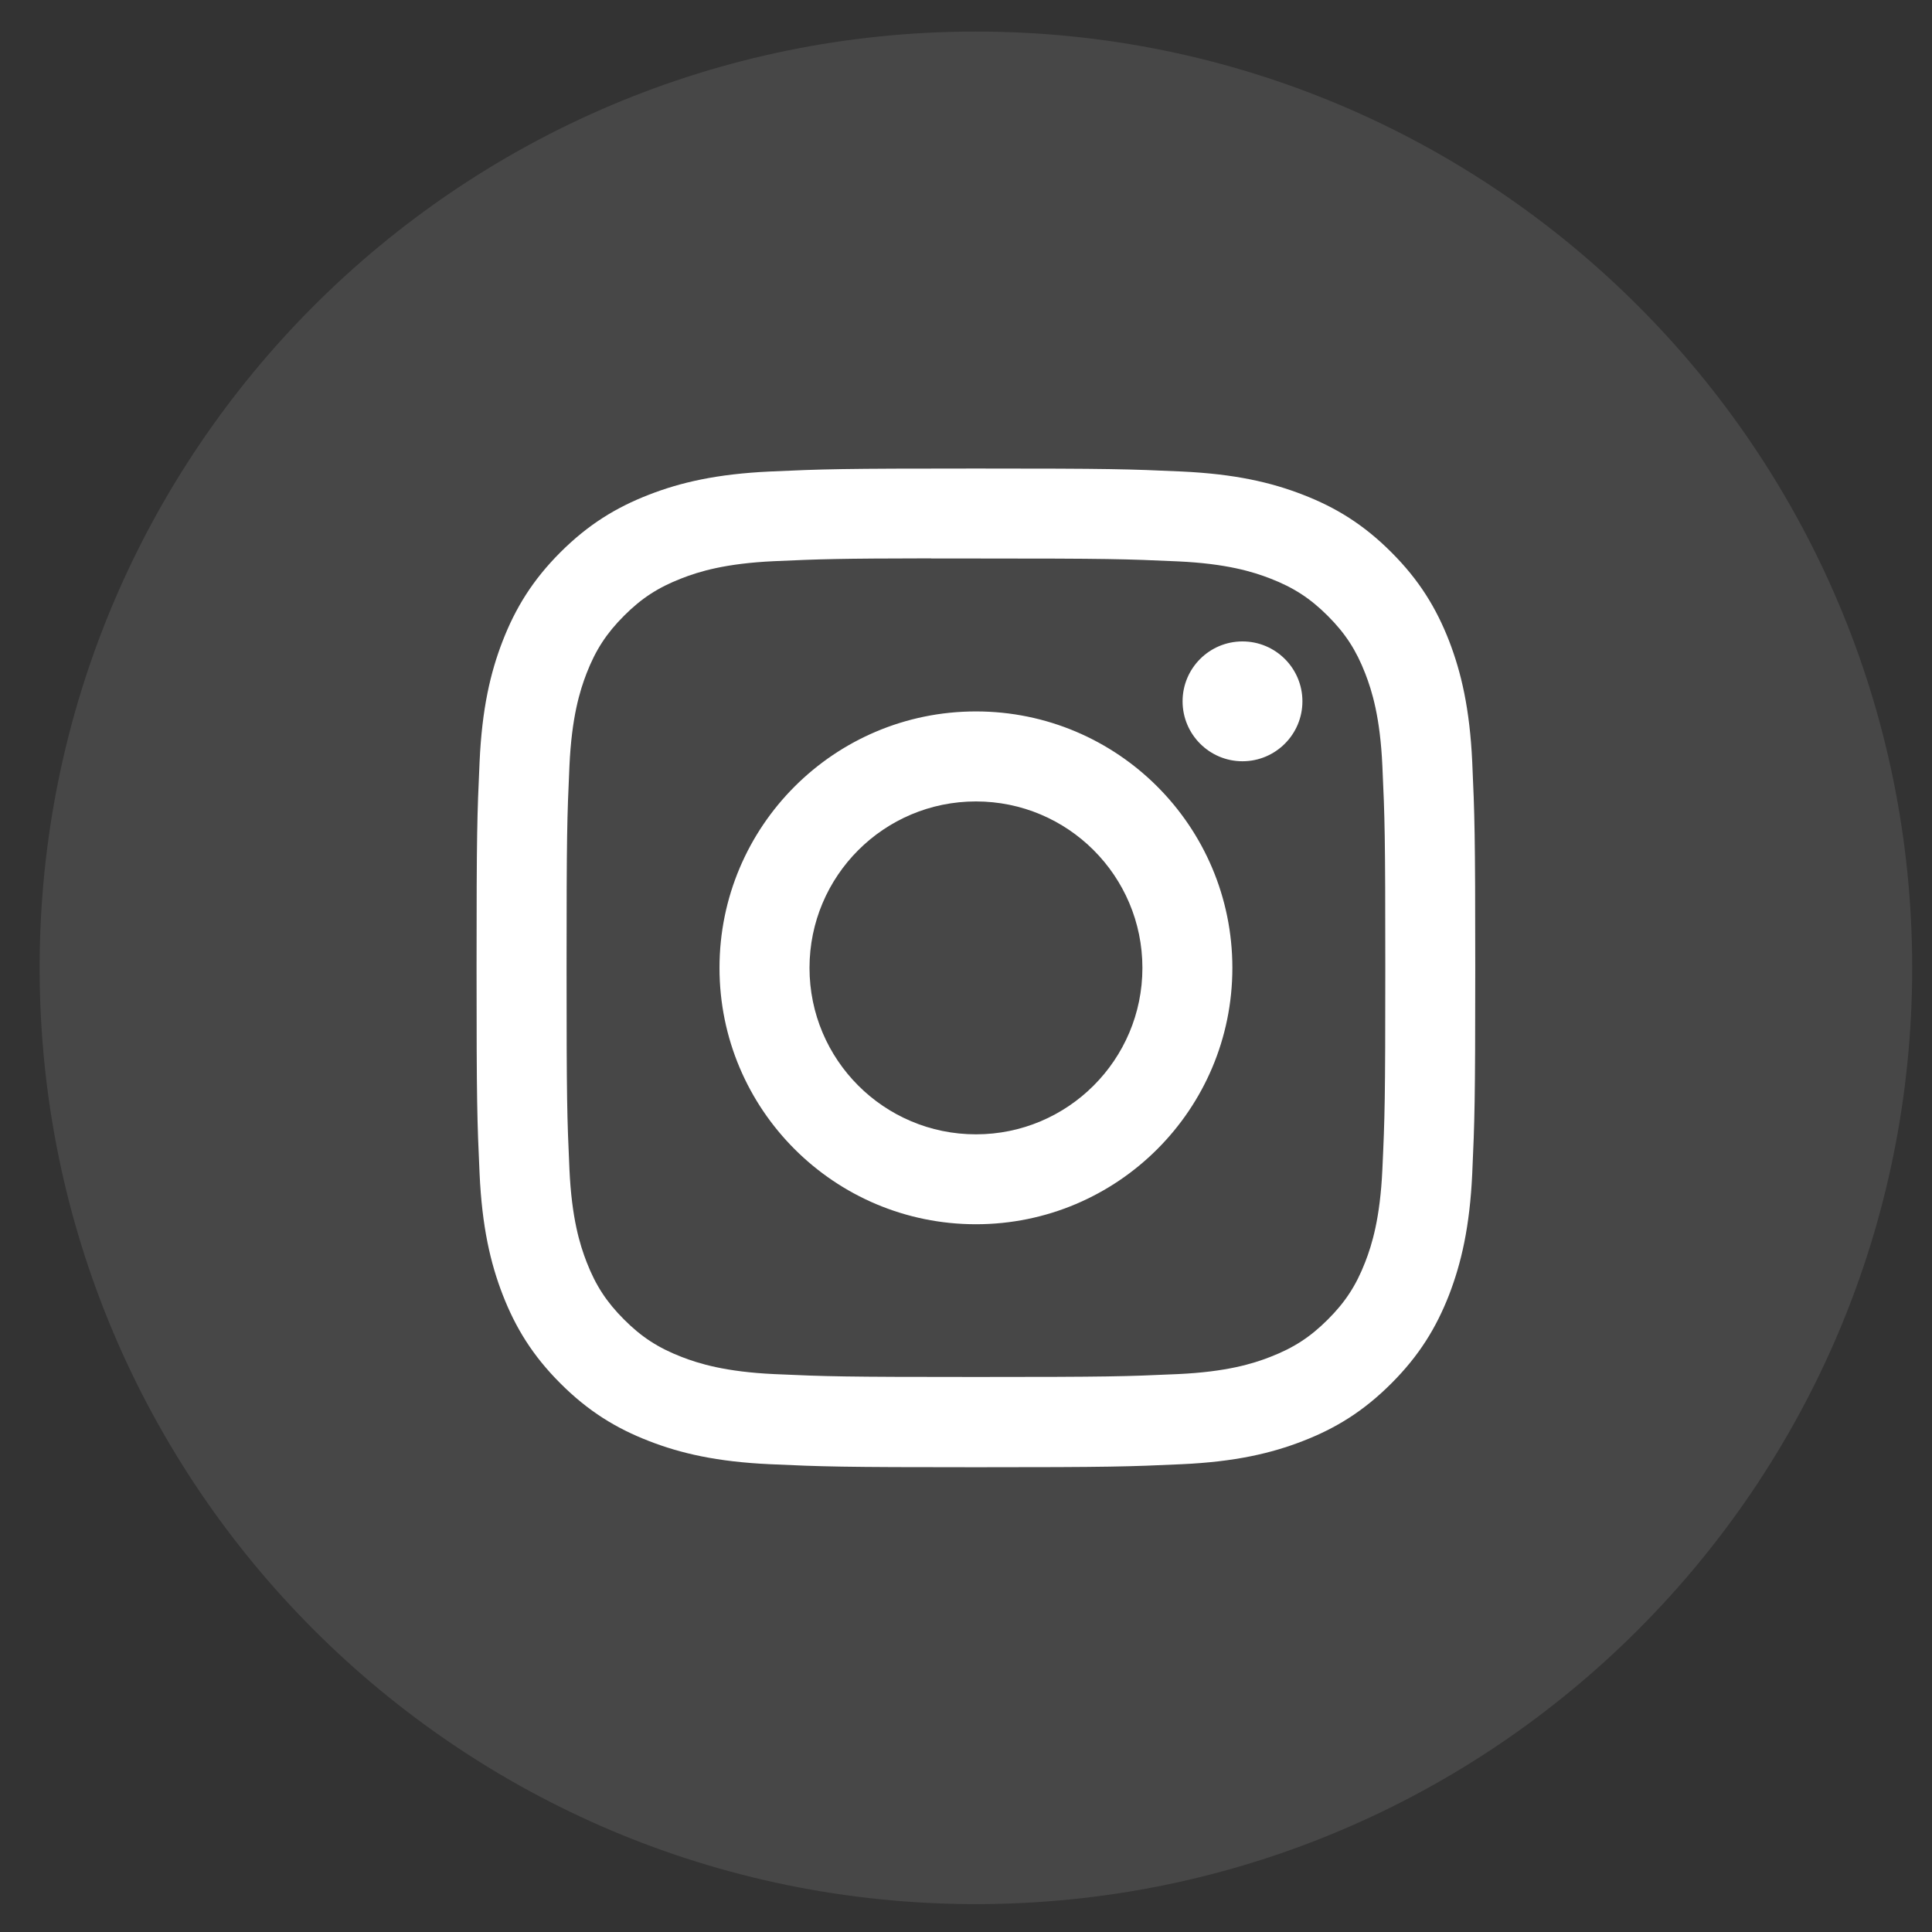 <svg width="39" height="39" viewBox="0 0 39 39" fill="none" xmlns="http://www.w3.org/2000/svg">
<rect x="0" y="0" width="39" height="39" fill="#333333" stroke="none"/>
<path opacity="0.1" fill-rule="evenodd" clip-rule="evenodd" d="M0.8 19.537C0.8 9.099 9.262 0.637 19.7 0.637C30.138 0.637 38.6 9.099 38.6 19.537C38.6 29.975 30.138 38.437 19.7 38.437C9.262 38.437 0.8 29.975 0.8 19.537Z" fill="white"/>
<path fill-rule="evenodd" clip-rule="evenodd" d="M19.701 9.458C16.963 9.458 16.62 9.469 15.544 9.518C14.471 9.568 13.739 9.737 13.098 9.987C12.435 10.244 11.873 10.589 11.312 11.149C10.752 11.709 10.407 12.272 10.149 12.934C9.899 13.576 9.729 14.308 9.681 15.381C9.632 16.456 9.62 16.8 9.62 19.538C9.62 22.275 9.632 22.618 9.681 23.693C9.73 24.766 9.9 25.498 10.149 26.14C10.407 26.802 10.751 27.365 11.312 27.925C11.872 28.486 12.434 28.831 13.097 29.088C13.738 29.338 14.471 29.508 15.544 29.557C16.619 29.606 16.962 29.618 19.7 29.618C22.437 29.618 22.78 29.606 23.855 29.557C24.928 29.508 25.662 29.338 26.303 29.088C26.966 28.831 27.527 28.486 28.087 27.925C28.648 27.365 28.992 26.802 29.251 26.14C29.498 25.498 29.669 24.766 29.719 23.693C29.767 22.618 29.78 22.275 29.78 19.538C29.78 16.8 29.767 16.456 29.719 15.381C29.669 14.308 29.498 13.576 29.251 12.935C28.992 12.272 28.648 11.709 28.087 11.149C27.527 10.588 26.966 10.244 26.302 9.987C25.66 9.737 24.927 9.568 23.854 9.518C22.778 9.469 22.436 9.458 19.698 9.458H19.701ZM18.797 11.274C19.065 11.274 19.364 11.274 19.701 11.274C22.392 11.274 22.711 11.284 23.774 11.332C24.757 11.377 25.29 11.541 25.645 11.679C26.116 11.862 26.451 12.08 26.804 12.433C27.157 12.786 27.375 13.122 27.558 13.592C27.696 13.947 27.861 14.48 27.905 15.463C27.954 16.526 27.964 16.845 27.964 19.535C27.964 22.225 27.954 22.545 27.905 23.607C27.86 24.59 27.696 25.123 27.558 25.478C27.375 25.949 27.157 26.284 26.804 26.636C26.451 26.989 26.116 27.207 25.645 27.39C25.291 27.529 24.757 27.693 23.774 27.738C22.711 27.786 22.392 27.796 19.701 27.796C17.009 27.796 16.69 27.786 15.628 27.738C14.645 27.692 14.111 27.528 13.756 27.39C13.285 27.207 12.949 26.989 12.597 26.636C12.244 26.283 12.025 25.948 11.842 25.477C11.704 25.123 11.54 24.589 11.495 23.606C11.447 22.544 11.437 22.225 11.437 19.533C11.437 16.841 11.447 16.523 11.495 15.461C11.54 14.478 11.704 13.945 11.842 13.589C12.025 13.119 12.244 12.783 12.597 12.43C12.949 12.077 13.285 11.859 13.756 11.676C14.111 11.537 14.645 11.373 15.628 11.328C16.558 11.286 16.918 11.274 18.797 11.271V11.274ZM25.081 12.948C24.414 12.948 23.872 13.489 23.872 14.157C23.872 14.825 24.414 15.367 25.081 15.367C25.749 15.367 26.291 14.825 26.291 14.157C26.291 13.489 25.749 12.948 25.081 12.948ZM19.701 14.361C16.842 14.361 14.524 16.679 14.524 19.538C14.524 22.396 16.842 24.713 19.701 24.713C22.56 24.713 24.877 22.396 24.877 19.538C24.877 16.679 22.56 14.361 19.701 14.361ZM19.701 16.178C21.556 16.178 23.061 17.682 23.061 19.538C23.061 21.393 21.556 22.898 19.701 22.898C17.845 22.898 16.341 21.393 16.341 19.538C16.341 17.682 17.845 16.178 19.701 16.178Z" fill="white"/>
</svg>
